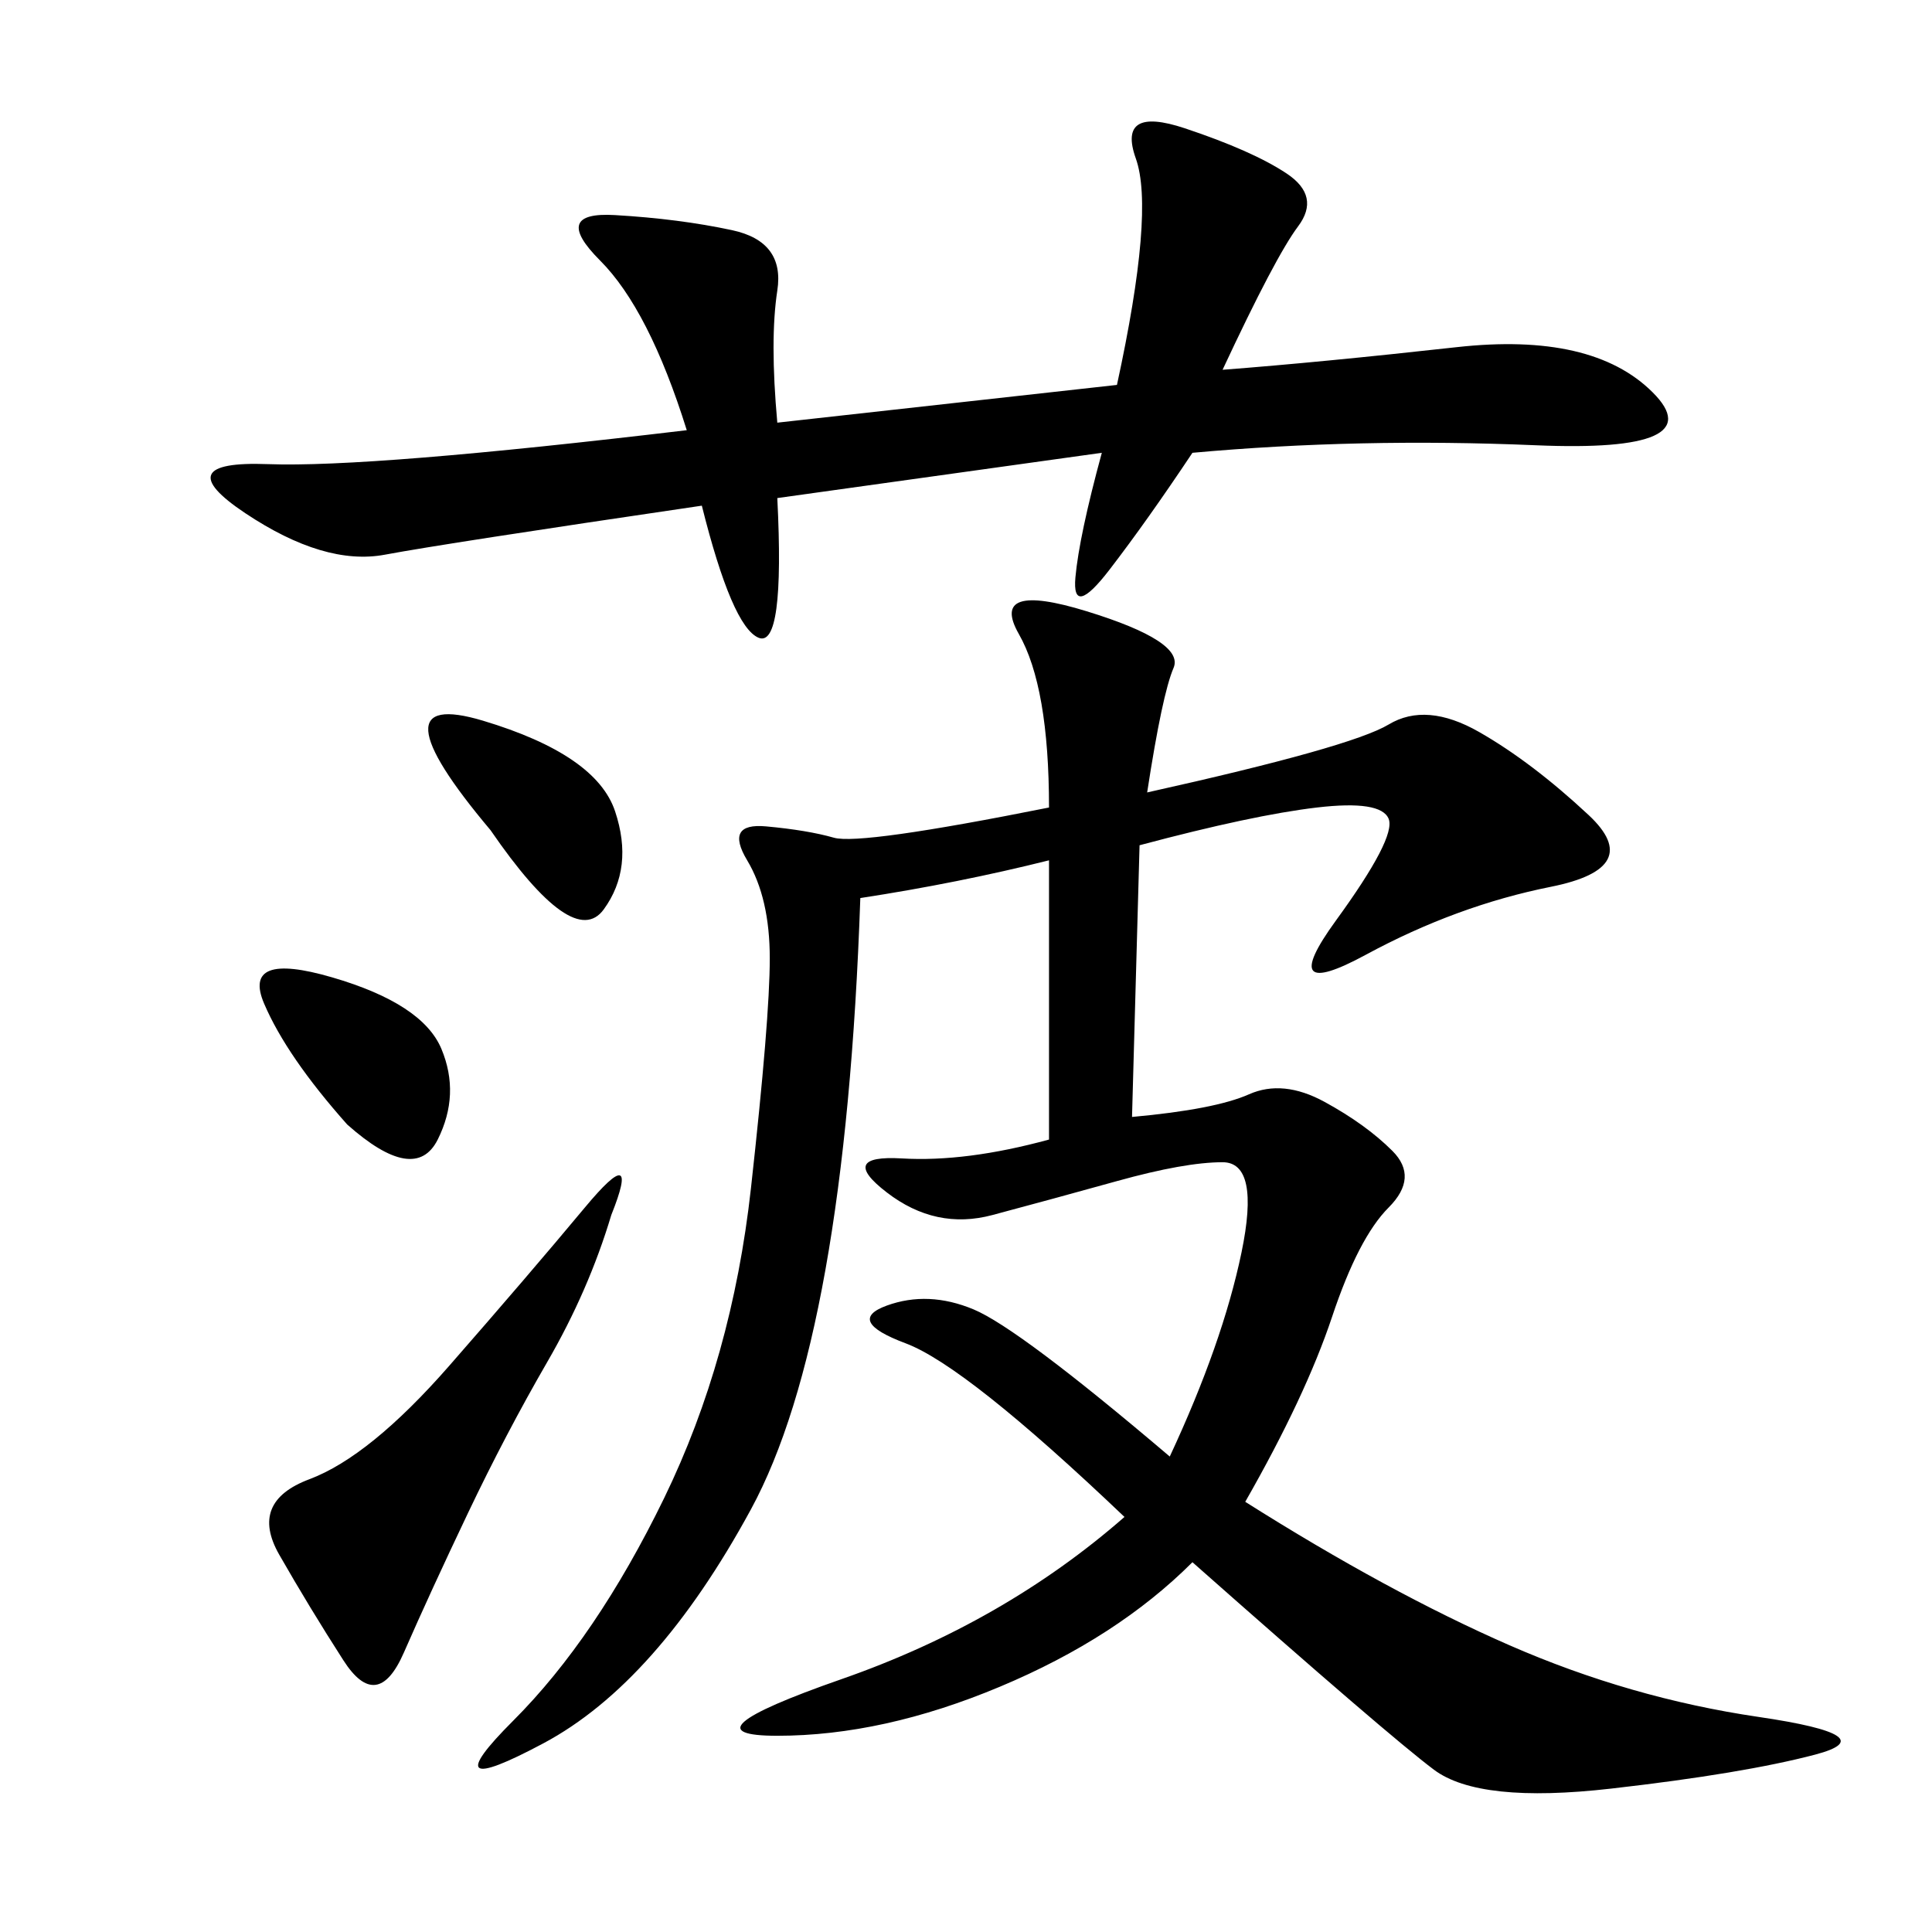 <svg xmlns="http://www.w3.org/2000/svg" xmlns:xlink="http://www.w3.org/1999/xlink" width="300" height="300"><path d="M178.13 123.05Q209.77 116.02 215.63 112.50Q221.48 108.98 229.69 113.67Q237.89 118.36 246.68 126.56Q255.47 134.77 240.82 137.70Q226.17 140.63 212.11 148.24Q198.05 155.86 207.42 142.97Q216.80 130.08 215.63 127.15Q214.45 124.22 204.49 125.39Q194.53 126.56 176.95 131.25L176.95 131.25L175.78 173.44Q188.67 172.27 193.95 169.92Q199.22 167.58 205.66 171.09Q212.11 174.61 216.21 178.71Q220.31 182.81 215.63 187.50Q210.94 192.19 206.84 204.49Q202.73 216.80 193.36 233.20L193.36 233.20Q215.63 247.27 234.38 255.47Q253.13 263.67 273.05 266.60Q292.97 269.53 281.84 272.46Q270.70 275.39 250.20 277.73Q229.69 280.08 222.66 274.80Q215.63 269.53 185.16 242.58L185.16 242.58Q173.44 254.30 155.27 261.91Q137.11 269.53 120.70 269.53L120.70 269.53Q105.47 269.53 130.66 260.74Q155.86 251.95 174.61 235.55L174.61 235.55Q150 212.11 140.63 208.59Q131.25 205.08 137.70 202.73Q144.14 200.39 151.17 203.32Q158.20 206.25 181.64 226.17L181.64 226.17Q189.84 208.59 192.77 194.53Q195.70 180.47 189.84 180.47L189.84 180.47Q183.98 180.47 173.44 183.40Q162.89 186.33 154.10 188.67Q145.31 191.02 137.70 185.16Q130.08 179.30 140.04 179.88Q150 180.47 162.89 176.95L162.89 176.95L162.89 133.59Q148.83 137.11 133.59 139.45L133.59 139.45Q131.25 207.42 116.60 234.38Q101.95 261.33 84.38 270.70Q66.80 280.08 79.69 267.19Q92.58 254.30 103.13 232.62Q113.67 210.94 116.60 184.57Q119.53 158.20 119.53 148.83L119.53 148.83Q119.53 139.45 116.02 133.59Q112.50 127.73 118.95 128.32Q125.39 128.91 129.49 130.08Q133.59 131.25 162.89 125.39L162.89 125.39Q162.89 106.64 158.20 98.44Q153.52 90.23 168.75 94.92Q183.98 99.61 182.23 103.71Q180.47 107.81 178.13 123.05L178.13 123.05ZM120.70 65.63L173.44 59.77Q179.30 32.81 176.37 24.61Q173.44 16.41 183.98 19.92Q194.53 23.44 199.80 26.95Q205.08 30.47 201.56 35.16Q198.05 39.84 189.84 57.42L189.84 57.42Q205.08 56.25 226.17 53.91Q247.27 51.56 256.64 60.94Q266.02 70.31 238.48 69.14Q210.94 67.97 185.16 70.31L185.16 70.31Q178.13 80.86 172.27 88.48Q166.41 96.09 166.99 89.65Q167.58 83.20 171.09 70.31L171.09 70.31L120.70 77.34Q121.88 100.78 117.77 99.02Q113.67 97.27 108.98 78.52L108.98 78.52Q69.14 84.38 59.77 86.13Q50.39 87.89 38.09 79.69Q25.78 71.48 41.60 72.07Q57.42 72.66 106.64 66.80L106.64 66.80Q100.78 48.05 93.16 40.43Q85.55 32.81 95.51 33.40Q105.47 33.98 113.67 35.74Q121.88 37.50 120.70 45.12Q119.53 52.73 120.70 65.63L120.70 65.63ZM94.92 188.67Q91.41 200.39 84.96 211.52Q78.52 222.66 72.66 234.96Q66.80 247.27 62.70 256.64Q58.59 266.02 53.32 257.81Q48.05 249.61 43.36 241.41Q38.67 233.20 48.05 229.69Q57.42 226.17 69.73 212.11Q82.03 198.05 90.82 187.50Q99.61 176.95 94.92 188.67L94.92 188.67ZM76.17 128.91Q57.42 106.64 75 111.91Q92.58 117.19 95.51 125.98Q98.44 134.77 93.75 141.21Q89.06 147.66 76.17 128.91L76.17 128.91ZM53.91 174.61Q44.53 164.06 41.02 155.86Q37.50 147.66 51.56 151.76Q65.63 155.86 68.55 162.89Q71.48 169.92 67.97 176.95Q64.45 183.98 53.91 174.61L53.91 174.61Z"/></svg>